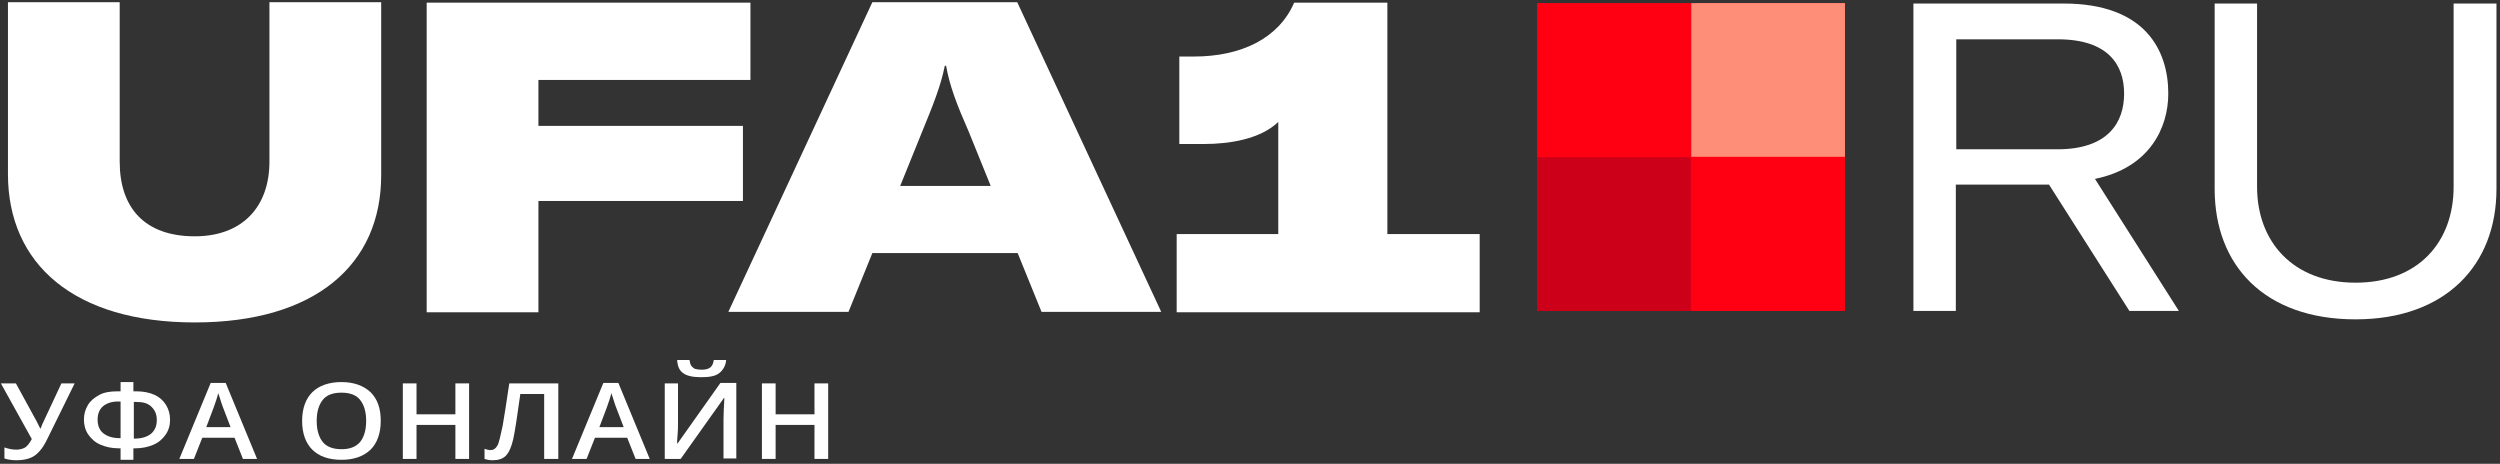 <?xml version="1.0" encoding="UTF-8"?> <svg xmlns="http://www.w3.org/2000/svg" width="1698" height="315" viewBox="0 0 1698 315" fill="none"><rect x="0" y="0" width="1698" height="315" fill="#333333" stroke="none"/><rect width="565" height="103.7" fill="black" fill-opacity="0" transform="translate(0.6 1.5) scale(3)"></rect><rect width="333.2" height="72.5" fill="black" fill-opacity="0" transform="translate(5.4 1.5) scale(3)"></rect><rect width="333.2" height="72.5" fill="black" fill-opacity="0" transform="translate(5.4 1.5) scale(3)"></rect><path d="M81.3 1.5V109.8C81.3 141 98.1 160.5 132.3 160.5C164.4 160.5 183 140.7 183 109.8V1.5H258.9V119.1C258.9 179.7 214.2 219 132.3 219C50.4 219 5.4 179.4 5.4 118.2V1.5H81.3Z" fill="white"></path><path d="M365.7 54V85.5H504.6V136.5H365.7V212.1H289.8V1.8H509.7V54.3H365.7V54Z" fill="white"></path><path d="M691.2 171.9H592.5L576.3 211.8H494.7L592.5 1.5H690.9L788.7 211.8H707.4L691.2 171.9ZM672.9 126.3L658.2 90C649.5 70.2 644.999 58.2 642.599 44.7H641.7C639 58.2 634.199 70.2 626.099 90L611.4 126.3H672.9Z" fill="white"></path><path d="M1005 159V212.1H799.2V159H868.2V82.8C856.2 94.5 834.899 97.8 818.099 97.8H801V38.4H810.9C843 38.4 868.5 26.1 879 1.8H942.3V159H1005Z" fill="white"></path><rect width="132" height="71.5" fill="black" fill-opacity="0" transform="translate(1299.6 2.4) scale(3)"></rect><rect width="132" height="71.5" fill="black" fill-opacity="0" transform="translate(1299.6 2.4) scale(3)"></rect><path d="M1391.7 125.4H1328.4V211.2H1299.6V2.4H1401.6C1457.1 2.4 1472.7 34.2 1472.7 63.6C1472.7 87 1459.8 114 1422.9 121.5L1479.9 211.2H1446.3L1391.7 125.4ZM1328.7 101.4H1397.4C1431.9 101.4 1442.7 83.1 1442.7 63.6C1442.7 44.1 1431.9 26.7 1397.7 26.7H1328.7V101.4Z" fill="white"></path><path d="M1533 2.4V126.9C1533 164.1 1557.3 192 1599.9 192C1642.5 192 1666.5 164.4 1666.5 126.9V2.4H1695.6V128.4C1695.6 180 1661.1 216.9 1599.9 216.9C1538.1 216.9 1504.2 180.3 1504.2 128.4V2.4H1533Z" fill="white"></path><rect width="187.3" height="22.7" fill="black" fill-opacity="0" transform="translate(0.6 244.5) scale(3)"></rect><rect width="187.3" height="22.7" fill="black" fill-opacity="0" transform="translate(0.6 244.5) scale(3)"></rect><path d="M50.7 260.4L32.7 297C30.6 301.5 28.5 304.8 26.7 306.6C24.9 308.7 22.8 310.2 20.4 311.1C18 312 15 312.6 11.4 312.6C8.4 312.6 5.7 312.3 3 311.4V303.9C5.7 304.8 8.1 305.4 11.1 305.4C13.5 305.4 15.6 304.8 17.1 303.9C18.6 303 20.1 300.9 21.6 298.2L0.6 260.4H10.8L24.9 286.2C26.1 288.6 27 290.4 27.3 291H27.6C27.9 290.4 28.2 289.5 28.8 288L41.7 260.4H50.7V260.4Z" fill="white"></path><path d="M81.9 312.3V304.5H80.7C75.9 304.5 72 303.6 68.4 302.1C64.8 300.6 62.1 298.2 60 295.2C57.9 292.2 57 288.6 57 285C57 281.4 57.9 278.1 59.7 275.1C61.5 272.1 64.2 270 67.5 268.2C70.8 266.4 75 265.8 79.5 265.8H81.9V259.5H90.6V265.8H93C97.5 265.8 101.7 266.7 105 268.2C108.3 269.7 111 272.1 112.8 275.1C114.6 278.1 115.5 281.4 115.5 285C115.5 288.9 114.6 292.2 112.5 295.2C110.4 298.2 107.7 300.6 104.1 302.1C100.5 303.6 96.6 304.5 91.8 304.5H90.6V312.3H81.9ZM81.9 272.7H80.1C75.9 272.7 72.3 273.9 69.9 276C67.5 278.1 66.3 281.1 66.3 285C66.3 288.9 67.5 292.2 70.2 294.3C72.9 296.4 76.5 297.6 81.3 297.6H81.9V272.7ZM90.6 297.9H91.5C96.3 297.9 99.9 296.7 102.6 294.6C105.3 292.2 106.5 289.2 106.5 285.3C106.5 281.4 105.3 278.7 102.9 276.3C100.5 273.9 97.2 273 92.7 273H90.9V297.9H90.6Z" fill="white"></path><path d="M165 311.7L159.3 297.3H137.401L131.7 311.7H121.8L143.1 260.1H153.3L174.6 311.7H165ZM156.6 290.1L151.2 276C150.9 275.1 150.3 273.6 149.7 271.5C149.1 269.4 148.5 267.9 148.2 267C147.6 270 146.4 273 145.2 276.6L140.1 290.1H156.6Z" fill="white"></path><path d="M258.599 285.9C258.599 294.3 256.2 300.9 251.7 305.4C246.9 309.9 240.6 312.3 231.9 312.3C223.2 312.3 216.599 309.9 212.099 305.4C207.599 300.9 205.2 294.3 205.2 285.9C205.2 277.5 207.599 270.9 212.099 266.4C216.599 261.9 223.5 259.5 231.9 259.5C240.3 259.5 246.9 261.9 251.7 266.4C256.5 271.2 258.599 277.5 258.599 285.9ZM215.099 285.9C215.099 292.2 216.6 297 219.3 300.3C222 303.6 226.5 305.1 231.9 305.1C237.6 305.1 241.5 303.6 244.5 300.3C247.2 297 248.7 292.2 248.7 285.9C248.7 279.6 247.2 274.8 244.5 271.5C241.8 268.2 237.6 266.7 231.9 266.7C226.2 266.7 222 268.2 219.3 271.5C216.6 274.8 215.099 279.6 215.099 285.9Z" fill="white"></path><path d="M318.601 311.7H309.301V288.6H282.901V311.7H273.601V260.4H282.901V281.4H309.301V260.4H318.601V311.7Z" fill="white"></path><path d="M378.901 311.7H369.601V267.6H353.401C351.301 282.6 349.801 292.8 348.601 298.2C347.401 303.6 345.601 307.5 343.501 309.6C341.401 311.7 338.401 312.6 334.501 312.6C332.701 312.6 330.901 312.3 329.101 311.7V304.8C330.601 305.4 332.101 305.7 333.301 305.7C335.101 305.7 336.601 304.8 337.801 302.7C339.001 300.6 339.901 296.1 341.401 289.2C342.601 282.3 344.101 272.7 345.901 260.4H379.201V311.7H378.901Z" fill="white"></path><path d="M431.7 311.7L426 297.3H404.1L398.4 311.7H388.5L409.8 260.1H420L441.3 311.7H431.7ZM423.6 290.1L418.2 276C417.9 275.1 417.3 273.6 416.7 271.5C416.1 269.4 415.5 267.9 415.2 267C414.6 270 413.4 273 412.2 276.6L407.1 290.1H423.6Z" fill="white"></path><path d="M451.8 260.4H460.5V287.1C460.5 289.8 460.5 292.8 460.2 295.5C459.9 298.2 459.9 300.3 459.9 301.2H460.2L489.3 260.1H500.1V311.4H491.4V285C491.4 280.8 491.7 276 492 270.3H491.7L462.3 311.7H451.5V260.4H451.8ZM476.1 256.2C470.7 256.2 466.5 255.3 464.1 253.5C461.4 251.7 460.2 248.7 459.9 244.5H468.3C468.6 246.3 468.9 247.5 469.5 248.4C470.1 249.3 471 249.9 471.9 250.5C473.1 250.8 474.6 251.1 476.7 251.1C479.4 251.1 481.2 250.5 482.4 249.6C483.6 248.7 484.5 246.9 484.8 244.5H493.2C492.9 248.4 491.1 251.4 488.4 253.5C485.7 255.6 481.5 256.2 476.1 256.2Z" fill="white"></path><path d="M562.5 311.7H553.2V288.6H526.8V311.7H517.5V260.4H526.8V281.4H553.2V260.4H562.5V311.7Z" fill="white"></path><rect width="69.7" height="69.7" fill="black" fill-opacity="0" transform="translate(1044 2.1) scale(3)"></rect><path d="M1253.1 2.1H1044V211.2H1253.1V2.1Z" fill="#FF0013"></path><path d="M1253.1 2.1H1148.7V106.5H1253.1V2.1Z" fill="#FF8E78"></path><path d="M1148.4 106.8H1044V211.2H1148.4V106.8Z" fill="#CC0019"></path></svg> 